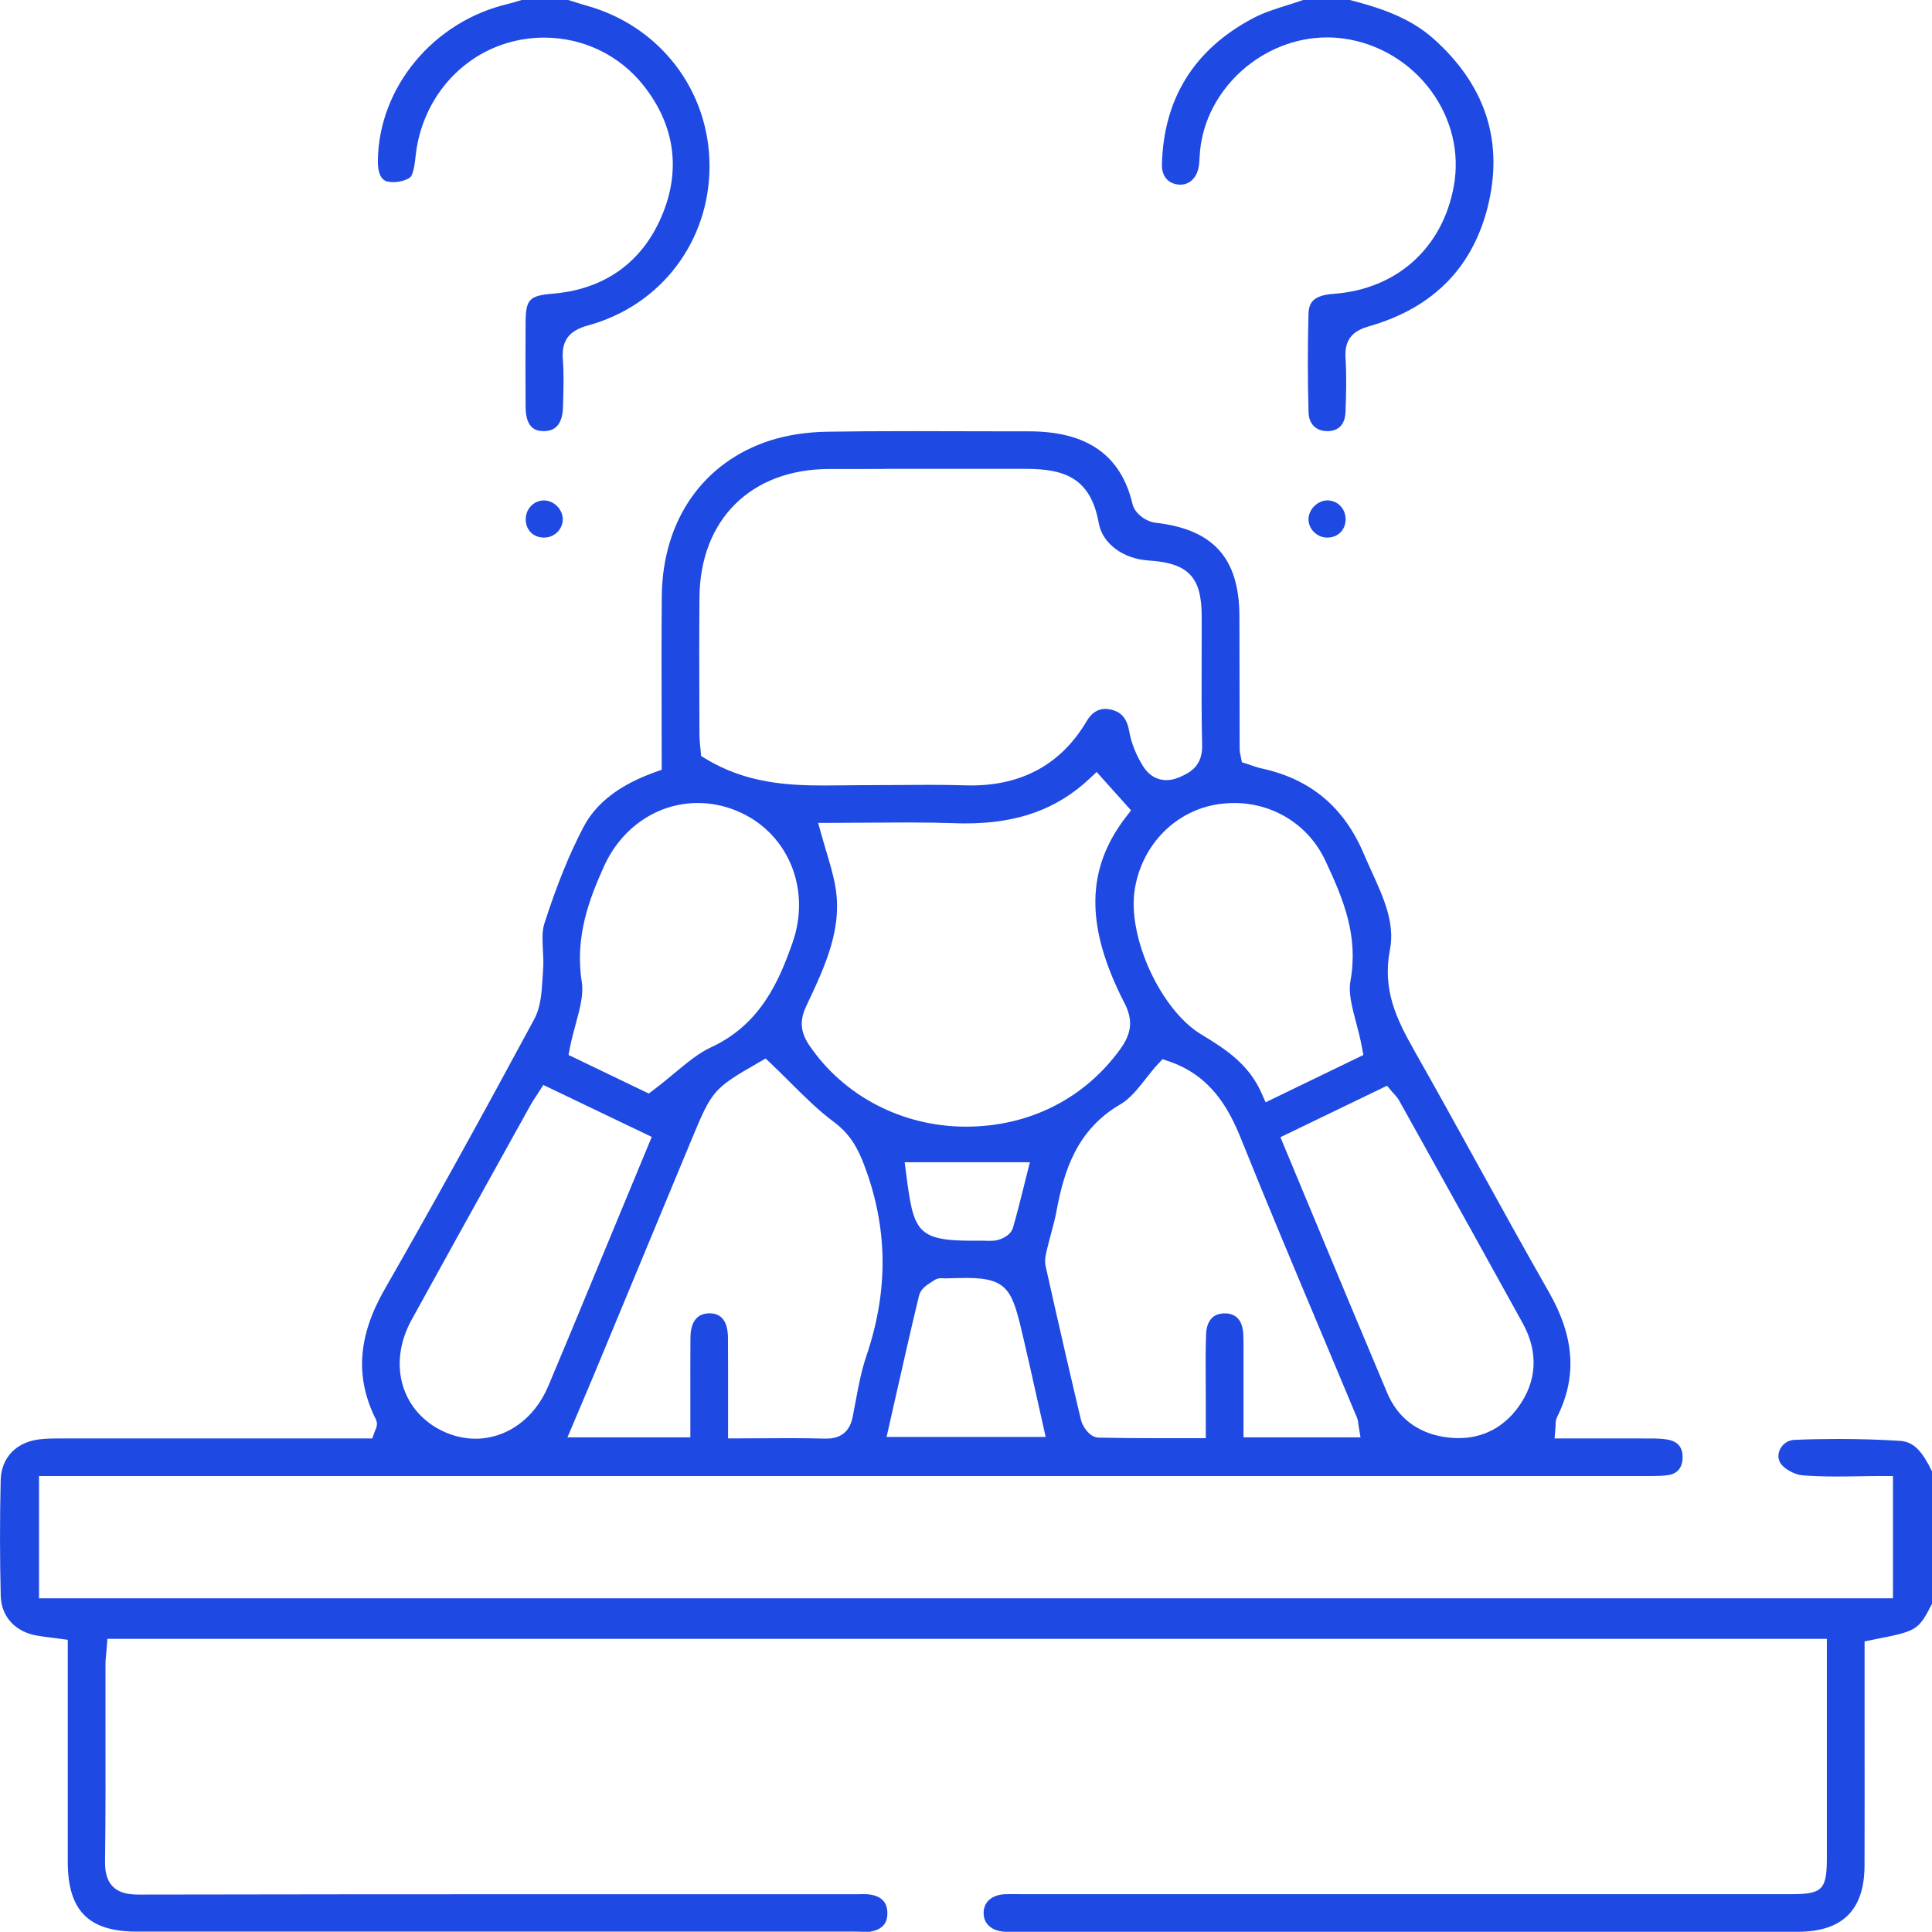 <?xml version="1.0" encoding="UTF-8"?>
<svg id="Layer_1" data-name="Layer 1" xmlns="http://www.w3.org/2000/svg" viewBox="0 0 396 395.96">
  <defs>
    <style>
      .cls-1 {
        fill: #1e49e2;
        stroke-width: 0px;
      }
    </style>
  </defs>
  <path class="cls-1" d="M177.16,395.96c-.29,0-.58,0-.87-.02-.32,0-.65-.02-.97-.02H28.08c-9.93,0-14.18-4.28-14.19-14.31-.01-9.3,0-18.6,0-27.9v-17.6s-1.73-.23-1.73-.23c-.6-.08-1.15-.15-1.68-.22-1.03-.13-1.94-.25-2.85-.4-4.5-.76-7.37-3.89-7.48-8.17-.19-7.72-.2-15.71-.01-23.72.11-4.59,3.18-7.8,8.01-8.36,1.4-.16,2.84-.18,4.44-.18,11.58,0,23.16,0,34.74,0h28.98s.47-1.33.47-1.33c.06-.15.11-.28.16-.39.18-.41.56-1.25.1-2.19-4.29-8.56-3.71-17.03,1.81-26.67,9.41-16.42,19.43-34.52,30.64-55.33,1.35-2.5,1.53-5.42,1.7-8.25.04-.6.07-1.19.12-1.77.12-1.43.04-2.85-.03-4.22-.1-1.97-.2-3.83.29-5.36,2.58-7.99,5.13-14.28,8.03-19.81,2.61-4.97,7.42-8.65,14.7-11.26l1.33-.47v-1.41c0-3.54,0-7.09-.02-10.63-.02-7.75-.04-15.76.04-23.63.17-15.49,8.46-27.38,22.17-31.81,3.45-1.12,7.48-1.74,11.67-1.81,5.16-.09,10.62-.12,17.7-.12,3.34,0,6.68,0,10.02.02,3.34,0,6.69.02,10.03.02h3.62c11.99,0,18.92,4.89,21.29,14.97.45,1.9,2.83,3.55,4.66,3.76,11.88,1.34,17.2,7.25,17.23,19.16.01,5.08.02,10.16.03,15.25,0,4.03,0,8.06.02,12.09,0,.38.07.7.14.99.03.12.06.26.09.44l.23,1.17,1.13.36c.23.07.47.16.73.25.64.22,1.37.48,2.16.65,10.04,2.18,16.9,7.91,20.98,17.54.5,1.18,1.04,2.36,1.57,3.54,2.49,5.46,4.84,10.62,3.77,16.13-1.58,8.16,1.35,14.21,5.05,20.72,4.42,7.79,8.82,15.78,13.08,23.5,4.69,8.51,9.55,17.32,14.46,25.91,5.26,9.22,5.8,17.35,1.69,25.58-.3.6-.31,1.16-.32,1.65,0,.17,0,.37-.03.6l-.18,2.16h11.33c2.56,0,5.11,0,7.65.01h.35c1.4,0,2.72.01,3.93.25,2.1.42,3.07,1.67,2.97,3.84-.09,2.01-1.12,3.17-3.07,3.44-1.02.14-2.08.17-3.36.17h-1.43c-85.25,0-170.5,0-255.75,0H8v25.06h380v-25.06h-2c-1.59,0-3.19.02-4.79.05-1.58.02-3.16.05-4.73.05-2.74,0-4.96-.08-6.99-.24-1.61-.13-3.71-1.26-4.49-2.41-.84-1.24-.37-2.48-.13-2.96.57-1.14,1.67-1.85,2.94-1.9,3-.13,6.02-.19,8.99-.19,4.24,0,8.49.13,12.63.39,2.97.19,4.64,2.33,6.57,6.24v27.17c-2.86,5.53-3.08,5.58-12.21,7.37l-1.61.32v17.7c.01,9.42.02,18.84-.01,28.25-.03,9.14-4.53,13.58-13.75,13.58-26.84,0-160.51,0-160.51,0h-1.16c-.23,0-.46,0-.7,0-2.78-.14-4.48-1.64-4.44-3.93.04-2.18,1.68-3.63,4.28-3.77.43-.02.86-.03,1.29-.03.34,0,1.75.02,2.11.02h157.78c6.48,0,7.38-.91,7.38-7.47,0-9.99,0-19.97,0-30.07v-14.8H22.01l-.14,1.85c-.03.34-.06.68-.09,1.02-.08.8-.16,1.62-.16,2.49,0,4.17,0,8.34,0,12.51.02,9.08.03,18.47-.09,27.69-.02,1.65.14,3.73,1.58,5.2,1.45,1.46,3.53,1.66,5.37,1.66,31.11-.07,62.35-.07,86.09-.07h60.4c.36,0,.71,0,1.07,0,.33,0,.65-.02.98-.02.63,0,1.09.03,1.49.11,2.22.4,3.32,1.6,3.37,3.66.03,1.4-.29,3.32-3.44,3.92-.35.07-.75.09-1.29.09ZM161.72,294.78c2.92,0,5.28.03,7.44.09h.29c4.44,0,5.12-3.46,5.35-4.59.18-.93.36-1.86.53-2.79.59-3.19,1.21-6.48,2.23-9.5,4.56-13.4,4.45-26.13-.33-38.92-1.4-3.76-2.96-6.6-6.36-9.14-3.19-2.38-6.01-5.19-9-8.17-1.25-1.25-2.55-2.53-3.86-3.78l-1.08-1.02-1.29.74c-9.4,5.41-9.66,5.7-13.83,15.73-3.3,7.95-16.65,40.12-20.03,48.25-.95,2.28-1.91,4.55-2.92,6.91l-2.55,6.02h25.19s0-5.81,0-7.69c0-4.39-.02-8.54.02-12.76.02-2.22.69-4.89,3.78-4.97h.13c2.49,0,3.76,1.7,3.78,5.06.03,4.14.02,8.29.02,12.66v7.91s1.99,0,1.99,0c1.85,0,3.66,0,5.44-.02,1.71,0,3.4-.02,5.07-.02ZM110.41,223.87c-.22.35-.43.66-.62.95-.4.61-.74,1.13-1.06,1.71l-5.29,9.53c-6.26,11.28-12.74,22.95-19.07,34.45-2.49,4.52-3.1,9.39-1.73,13.72,1.24,3.92,4.06,7.13,7.94,9.03,2.22,1.08,4.54,1.63,6.88,1.63,6.39,0,12.1-4.11,14.9-10.74,2.68-6.35,5.36-12.82,7.95-19.08l13.28-32.04-22.23-10.65-.95,1.49ZM237.38,218.05c-.89.97-1.71,2.01-2.51,3.03-1.68,2.13-3.27,4.14-5.22,5.27-8.88,5.16-11.54,13.51-13.08,21.78-.29,1.57-.7,3.11-1.14,4.74-.28,1.03-.55,2.07-.8,3.11l-.07.29c-.22.92-.5,2.07-.24,3.25,2.59,11.59,4.96,21.91,7.25,31.54.29,1.2,1.69,3.57,3.64,3.61,4.03.09,8,.11,11.34.11h10.6v-7.73c0-1.37,0-2.74-.02-4.11-.02-3.11-.04-6.33.08-9.47.06-1.6.63-4.27,3.8-4.27h.18c2.28.08,3.51,1.53,3.65,4.32.06,1.15.05,2.3.04,3.51,0,.49,0,.97,0,1.46v16.12h23.98l-.38-2.33c-.03-.16-.04-.3-.06-.42-.04-.39-.09-.83-.29-1.31-2.36-5.66-4.73-11.3-7.11-16.95-5.53-13.16-11.25-26.76-16.66-40.22-2.5-6.21-6.21-12.96-14.85-15.87l-1.23-.42-.88.96ZM262.44,233.08s4.68,11.22,6.63,15.92c5.22,12.55,10.16,24.41,15.27,36.52,2.1,4.98,6.09,8.09,11.53,8.99,1.06.17,2.1.26,3.1.26,4.99,0,9.22-2.2,12.23-6.35,3.86-5.33,4.17-11.27.91-17.2-7.09-12.87-14.35-25.93-21.38-38.55l-3.96-7.11c-.31-.55-.7-.98-1.05-1.36-.13-.15-.28-.3-.42-.47l-1-1.19-21.87,10.56ZM192.99,261.98c-.59,0-1.11.15-1.54.46-.17.12-.35.23-.54.35-.98.62-2.2,1.38-2.54,2.79-1.65,6.82-3.17,13.55-4.78,20.68l-1.87,8.27h32.61s-1.39-6.21-1.8-8.05c-.93-4.19-1.82-8.16-2.76-12.17-2.22-9.5-2.89-12.37-11.61-12.37-1.26,0-2.72.04-4.45.09-.05,0-.1,0-.16-.01-.19-.02-.38-.03-.55-.03ZM201.33,254.3c.22,0,.45,0,.67.02.27,0,.55.02.82.02.64,0,1.16-.05,1.65-.17.27-.06,2.63-.68,3.17-2.56.78-2.71,1.45-5.38,2.16-8.22.22-.89.45-1.78.67-2.68l.63-2.49h-25.67l.29,2.25c1.52,11.87,2.1,13.84,13.65,13.84h1.94ZM168.4,171.19c.31,1.13.64,2.23.96,3.31.67,2.24,1.3,4.36,1.73,6.5,1.82,8.97-1.86,16.79-5.76,25.06l-.09.19c-1.37,2.92-1.19,5.3.62,7.98,7.09,10.45,19.1,16.7,32.13,16.7s24.35-5.8,31.65-15.92c2.36-3.27,2.6-6,.84-9.42-8.06-15.67-7.96-27.44.33-38.17l1.02-1.32-7.05-7.87-1.49,1.4c-6.67,6.24-14.72,9.14-25.35,9.14-.72,0-1.45-.01-2.17-.04-2.92-.1-6.03-.15-9.81-.15-2.6,0-5.2.02-7.81.04-2.61.02-5.22.04-7.83.04h-2.63l.71,2.54ZM252.93,164.6c-1.01,0-2.04.07-3.05.21-8.86,1.25-15.81,8.27-17.29,17.47-1.57,9.74,5.32,24.76,13.65,29.76,5.23,3.14,9.77,6.21,12.33,12.01l.84,1.89,20.04-9.7-.28-1.5c-.33-1.82-.78-3.53-1.22-5.18-.85-3.24-1.59-6.05-1.15-8.47,1.66-9.23-1.37-16.67-5.18-24.76-3.42-7.24-10.58-11.74-18.69-11.74ZM143.03,164.59c-8.27,0-15.66,5.01-19.28,13.09-2.95,6.57-5.97,14.35-4.5,23.61.4,2.55-.4,5.5-1.25,8.62-.42,1.55-.86,3.16-1.18,4.81l-.29,1.51,16.45,7.91.97-.73c1.57-1.18,2.97-2.35,4.32-3.47,2.66-2.21,4.96-4.12,7.5-5.29,10.1-4.68,13.91-13.53,16.68-21.45,3.92-11.2-1.09-22.85-11.65-27.09-2.52-1.01-5.13-1.52-7.77-1.52ZM181.42,96.12c-3.83,0-7.66,0-11.49.01-15.99.03-26.41,10.35-26.56,26.28-.07,7.81-.05,15.74-.02,23.41l.02,4.7c0,1.18.13,2.32.21,3.01.02.17.04.31.04.4l.08,1.02.87.53c8.34,5.09,16.97,5.52,24.4,5.52,1.36,0,2.72-.02,4.08-.03,1.34-.02,2.68-.04,4.01-.04h1.59c1.96,0,3.92-.01,5.88-.03,1.95-.01,3.9-.03,5.85-.03,2.85,0,5.19.03,7.38.1.43.01.86.02,1.28.02,10.56,0,18.53-4.43,23.68-13.16.99-1.68,2.28-2.53,3.82-2.53.39,0,.81.05,1.24.16,2.13.52,3.23,1.86,3.69,4.5.41,2.33,1.41,4.84,2.81,7.07,1.49,2.37,3.43,2.87,4.8,2.87.86,0,1.76-.2,2.69-.6,2.29-.98,4.73-2.38,4.63-6.58-.14-5.94-.12-12-.1-17.87.01-2.87.02-5.74.01-8.62-.02-7.96-2.76-10.83-10.85-11.34-5.29-.34-9.5-3.49-10.25-7.68-1.67-9.25-6.98-11.11-15.01-11.11-3.44,0-6.77,0-10.11,0h-18.68Z"/>
  <path class="cls-1" d="M272.01,88.36c-2.26,0-3.71-1.45-3.79-3.77-.2-6.6-.2-13.39-.02-20.17.07-2.42.94-3.89,5.22-4.2,12.87-.94,22.29-9.4,24.57-22.09,1.22-6.78-.42-13.69-4.62-19.45-4.31-5.91-10.92-9.85-18.13-10.8-1.06-.14-2.14-.21-3.22-.21-13.16,0-24.84,10.45-26.05,23.3-.04.43-.07.85-.09,1.28-.04.72-.08,1.41-.2,2.03-.42,2.2-1.86,3.57-3.76,3.57-.12,0-.24,0-.36-.02-2.16-.19-3.46-1.77-3.4-4.11.33-13.51,6.61-23.6,18.68-29.99,2.15-1.14,4.53-1.89,7.05-2.68,1.06-.33,2.14-.68,3.22-1.05h9.56c5.66,1.46,12.07,3.42,17.09,7.88,10.46,9.3,14.31,20.56,11.42,33.48-2.93,13.09-11.17,21.66-24.48,25.49-2.71.78-5.18,2.1-4.91,6.45.23,3.72.13,7.54,0,11.12-.06,1.74-.73,3.83-3.56,3.95h-.23Z"/>
  <path class="cls-1" d="M111.4,88.36c-1.09-.03-3.63-.09-3.67-4.94-.05-5.71-.03-11.52,0-17.14.02-4.94.7-5.68,5.62-6.09,10.46-.88,18.14-6.31,22.2-15.71,4.09-9.46,2.83-18.78-3.65-26.96-4.94-6.23-12.37-9.81-20.39-9.81-2.62,0-5.22.39-7.74,1.16-10.19,3.13-17.49,12.27-18.6,23.28-.33,3.28-.88,4.04-1.11,4.21-.74.57-2.16.97-3.45.97-.43,0-.83-.04-1.16-.12-.51-.12-2.04-.51-2-4.3.19-15.04,11.41-28.54,26.69-32.11.75-.18,1.47-.4,2.16-.61.21-.06.41-.13.62-.19h9.56c.32.1.64.2.96.3.93.3,1.87.59,2.81.86,15.05,4.2,25.17,17.42,25.18,32.89,0,15.45-9.98,28.57-24.87,32.64-4,1.09-5.5,3.14-5.19,7.08.21,2.63.14,5.38.07,8.04l-.04,1.51c-.07,3.35-1.37,5.04-3.87,5.04h-.14Z"/>
  <path class="cls-1" d="M111.51,110.19c-2.12,0-3.66-1.46-3.75-3.56-.04-1.1.33-2.13,1.06-2.9.69-.73,1.62-1.14,2.63-1.16h0c1.03,0,2.01.44,2.76,1.2.74.76,1.16,1.75,1.14,2.71-.04,2.05-1.7,3.68-3.79,3.71h-.07Z"/>
  <path class="cls-1" d="M271.94,110.19c-2.02-.05-3.73-1.76-3.74-3.74,0-.96.42-1.94,1.18-2.7.75-.75,1.73-1.19,2.68-1.19,1.12.03,2.05.45,2.73,1.19.71.77,1.07,1.8,1.01,2.91-.11,2.08-1.65,3.53-3.75,3.53h-.11Z"/>
</svg>